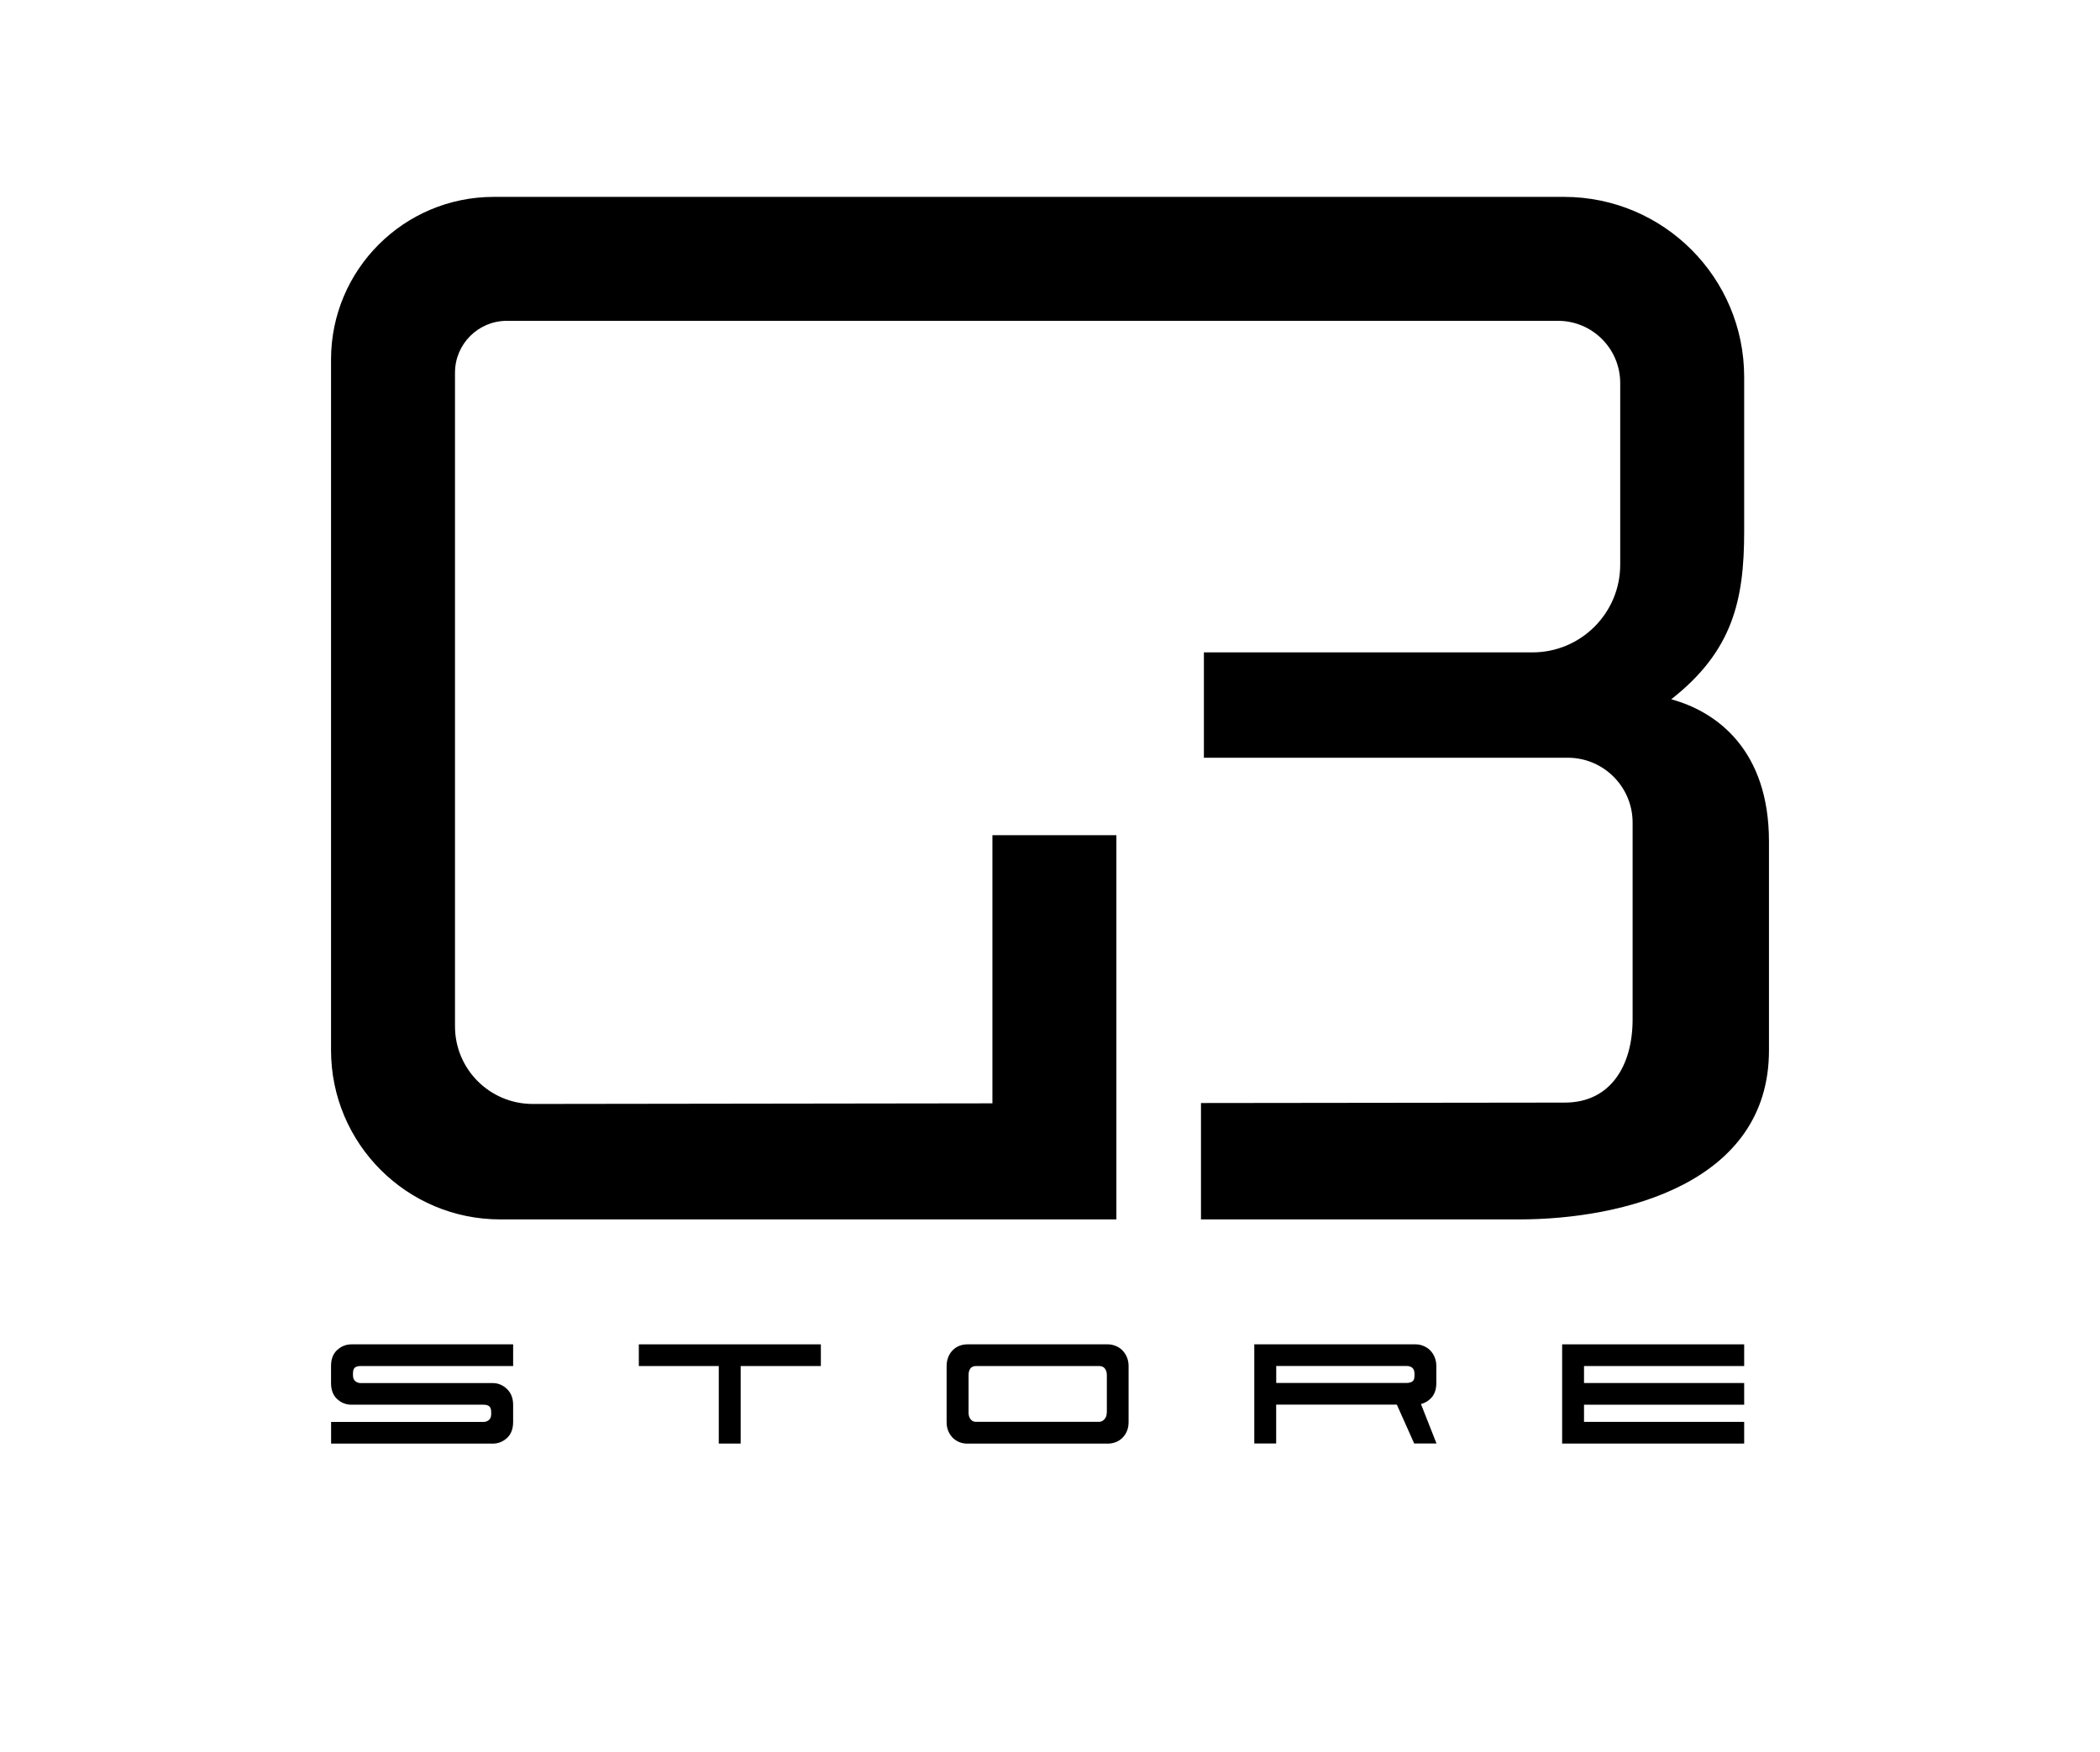 <?xml version="1.0" encoding="UTF-8"?>
<svg id="Capa_1" data-name="Capa 1" xmlns="http://www.w3.org/2000/svg" viewBox="0 0 338.82 282.71">
  <defs>
    <style>
      .cls-1 {
        fill: #000;
        stroke-width: 0px;
      }
    </style>
  </defs>
  <path class="cls-1" d="M54.4,217.84c-.66.61-.99,1.47-.99,2.59v2.74c0,1.12.33,1.99.99,2.59.66.61,1.43.91,2.31.91h21.32c.4,0,.7.09.91.26.21.18.31.49.31.96v.3c0,.44-.13.76-.38.96-.25.2-.54.3-.87.3h-24.58v3.5h26.07c.88,0,1.65-.3,2.31-.91.66-.6.99-1.47.99-2.59v-2.74c0-1.08-.33-1.94-.99-2.57-.66-.64-1.43-.96-2.31-.96h-21.29c-.33,0-.62-.1-.87-.3-.25-.2-.38-.52-.38-.96v-.3c0-.46.1-.78.31-.94.21-.17.51-.25.91-.25h24.62v-3.5h-26.07c-.88,0-1.65.3-2.31.91Z"/>
  <polygon class="cls-1" points="103.07 220.43 115.97 220.43 115.97 232.94 119.5 232.94 119.5 220.43 132.44 220.43 132.44 216.93 103.07 216.93 103.07 220.43"/>
  <path class="cls-1" d="M181.07,217.87c-.31-.3-.67-.53-1.07-.69s-.82-.25-1.24-.25h-22.7c-.44,0-.86.08-1.25.23-.4.15-.75.38-1.06.68-.31.3-.56.67-.74,1.11-.19.44-.28.94-.28,1.49v9.01c0,.57.09,1.07.28,1.5.19.43.43.79.74,1.09.31.3.66.52,1.06.68.4.15.81.23,1.25.23h22.7c.42,0,.83-.08,1.24-.23.41-.15.76-.38,1.07-.68.31-.3.56-.66.74-1.09.19-.43.28-.93.28-1.5v-9.01c0-.53-.09-1.01-.28-1.45-.19-.44-.44-.81-.74-1.11ZM178.57,227.95c0,.44-.13.8-.38,1.07-.25.28-.54.41-.87.41h-19.9c-.33,0-.61-.14-.82-.41-.22-.27-.33-.63-.33-1.07v-6.04c0-.44.09-.8.28-1.07.19-.27.5-.41.94-.41h19.87c.4,0,.7.14.91.41.21.28.31.63.31,1.07v6.04Z"/>
  <path class="cls-1" d="M231.03,225.45c.47-.57.71-1.33.71-2.28v-2.74c0-.53-.09-1.01-.28-1.45-.19-.44-.43-.81-.74-1.11-.31-.3-.67-.53-1.07-.69-.41-.17-.82-.25-1.24-.25h-26.04v16h3.53v-6.27h19.47l2.8,6.27h3.6l-2.51-6.37c.7-.18,1.29-.55,1.77-1.12ZM228.21,222.08c0,.44-.13.73-.38.87s-.54.21-.87.21h-21.05v-2.74h21.02c.4,0,.71.1.94.3.23.2.35.53.35.99v.36Z"/>
  <polygon class="cls-1" points="252.04 232.94 281.41 232.94 281.41 229.44 255.57 229.44 255.57 226.67 281.41 226.67 281.41 223.17 255.57 223.17 255.57 220.43 281.41 220.43 281.41 216.93 252.04 216.93 252.04 232.94"/>
  <path class="cls-1" d="M269.64,112.84c9.89-7.75,11.77-15.94,11.77-27.06v-24.94c0-16.05-13.01-29.07-29.07-29.07H79.66c-14.49,0-26.25,11.75-26.25,26.25v111.44c0,15.08,12.23,27.31,27.31,27.31h99.4v-62h-20v43.27l-74.17.1c-6.92,0-12.54-5.6-12.54-12.53V60.14c0-4.62,3.75-8.37,8.37-8.37h169.59c5.55,0,10.04,4.5,10.04,10.04v29.31c0,7.81-6.34,14.15-14.15,14.15h-53.02v17h58.7c5.78,0,10.47,4.69,10.47,10.47v31.77c0,7.4-3.53,13.41-10.94,13.41l-58.7.07v18.78h51.29c16.94,0,40.35-5.91,40.35-27.26v-33.74c0-14.68-8.35-20.91-15.77-22.93Z"/>
</svg>